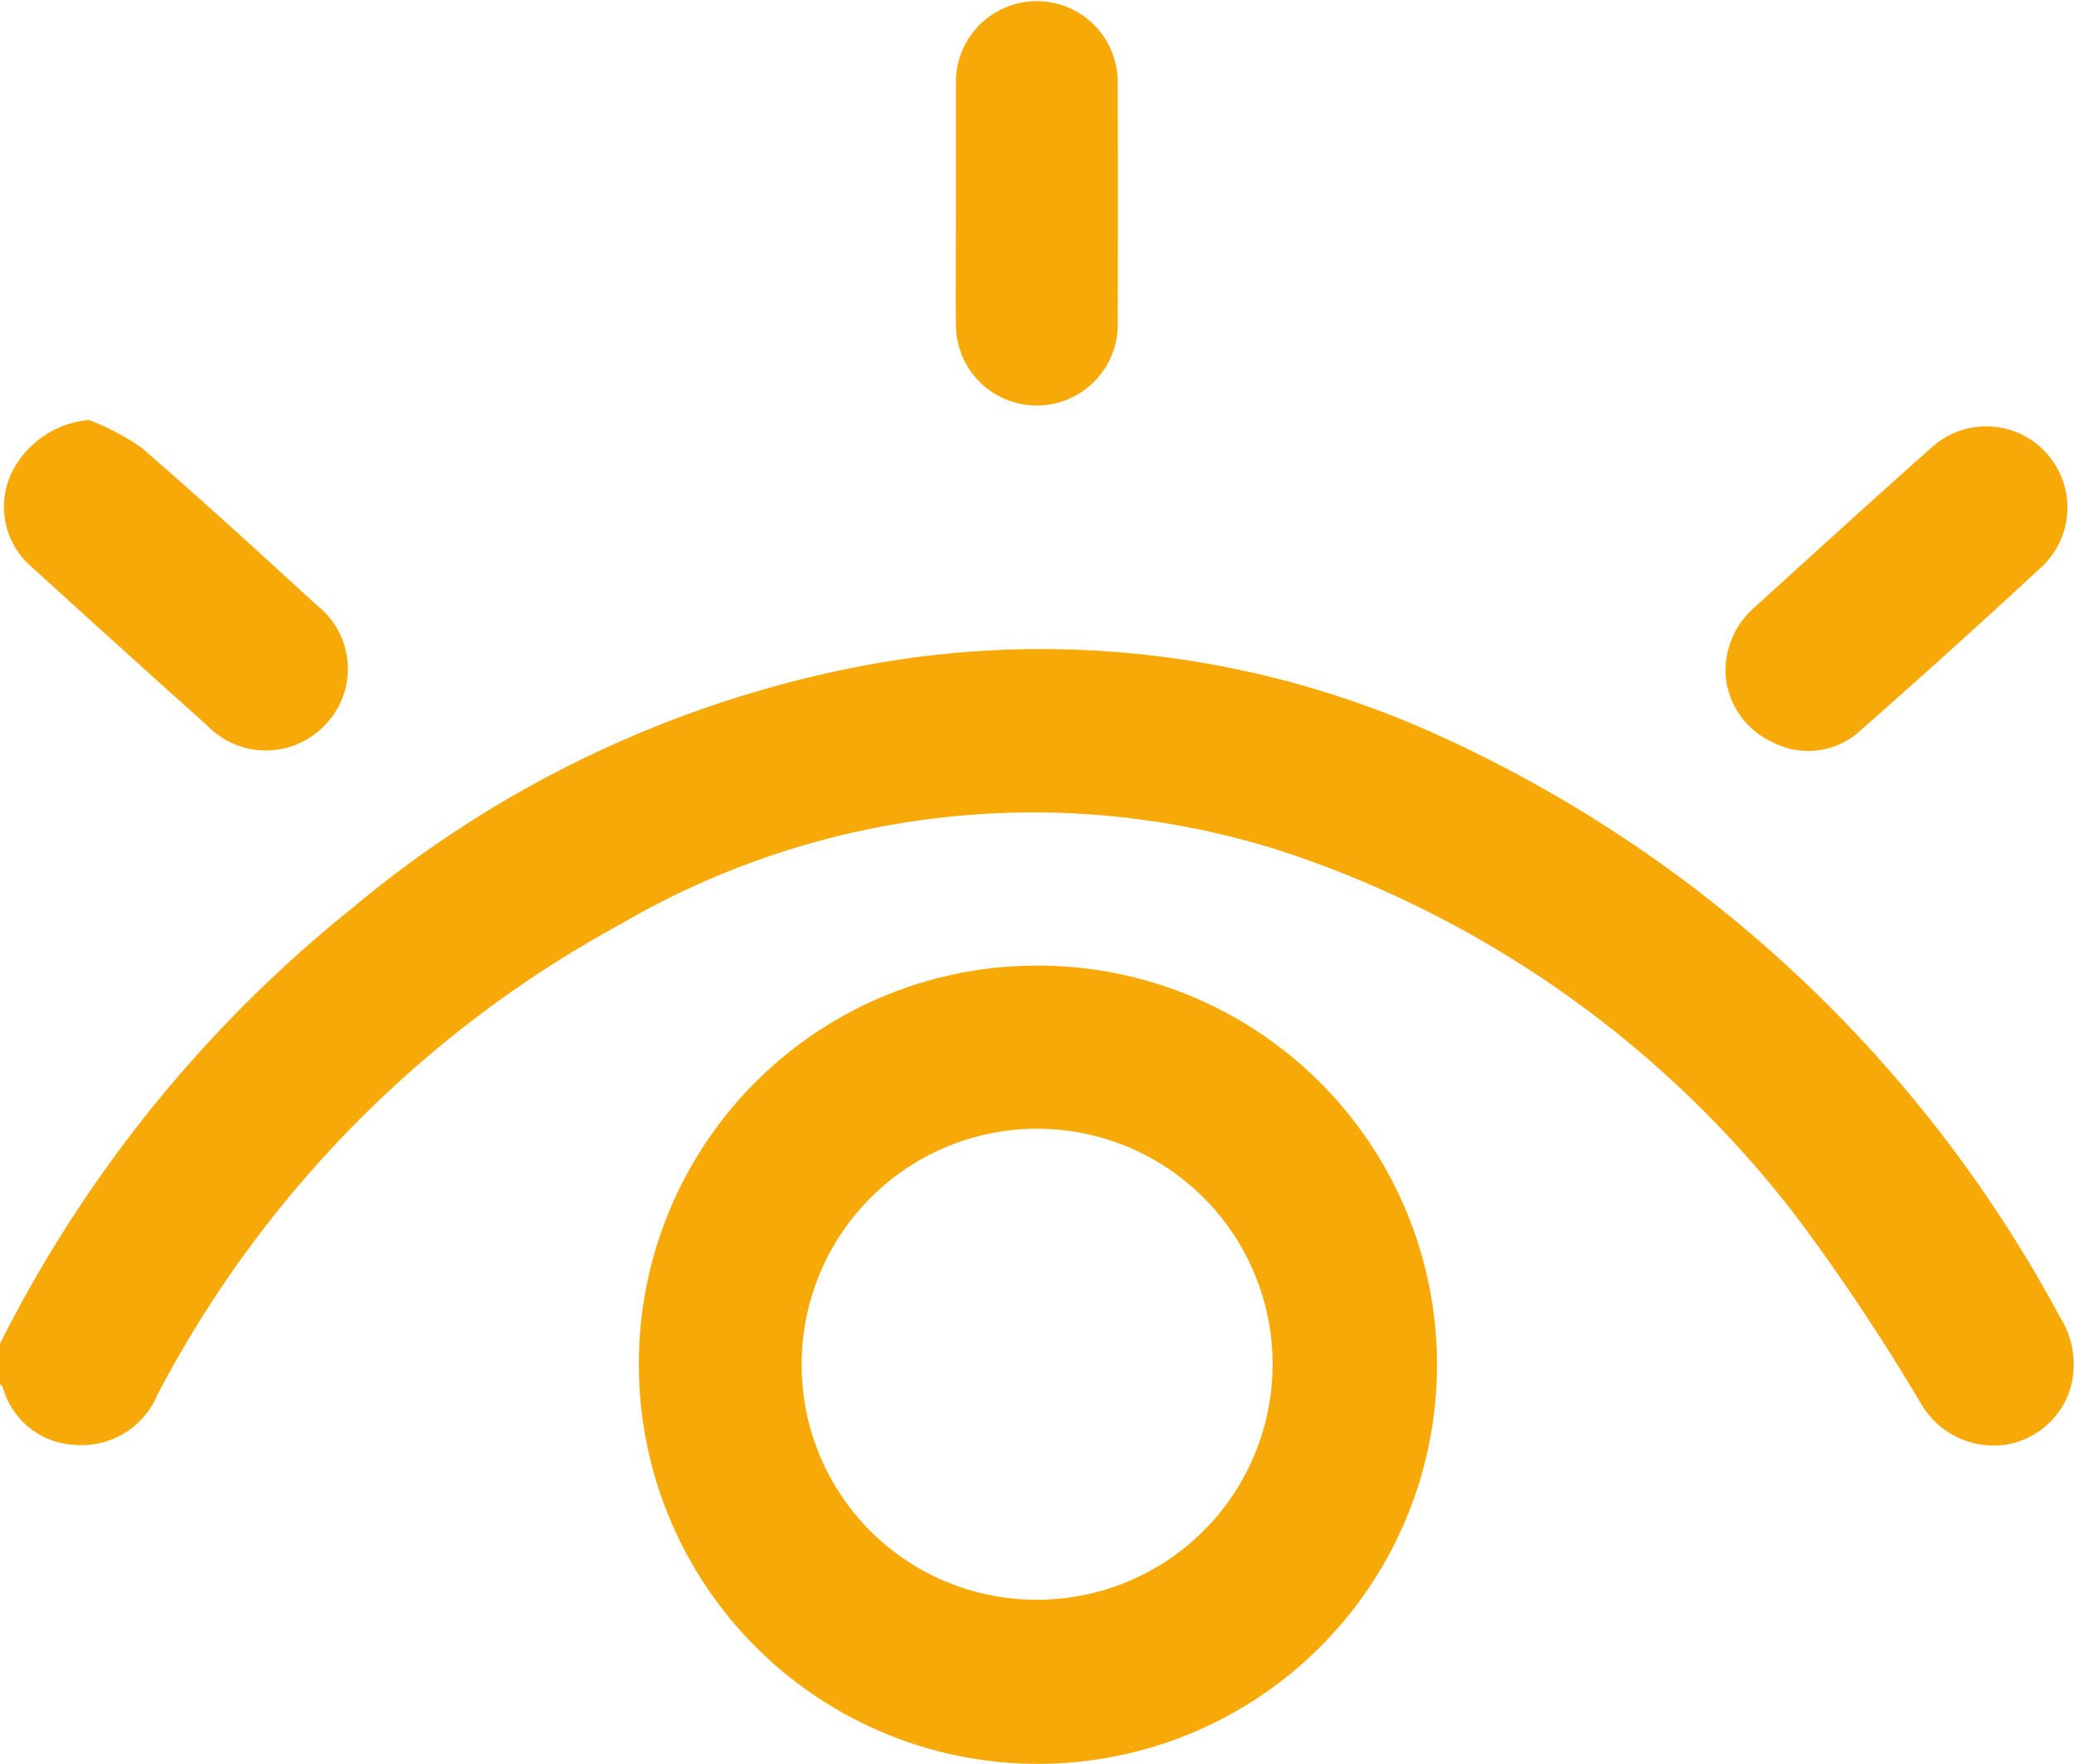 <svg id="Grupo_45" data-name="Grupo 45" xmlns="http://www.w3.org/2000/svg" xmlns:xlink="http://www.w3.org/1999/xlink" width="49.617" height="42.191" viewBox="0 0 49.617 42.191">
  <defs>
    <clipPath id="clip-path">
      <rect id="Retângulo_188" data-name="Retângulo 188" width="49.617" height="42.191" fill="#f6a907"/>
    </clipPath>
  </defs>
  <g id="Grupo_44" data-name="Grupo 44" clip-path="url(#clip-path)">
    <path id="Caminho_88" data-name="Caminho 88" d="M0,76.1A31.475,31.475,0,0,1,8.457,65.657a26.867,26.867,0,0,1,12.334-5.8,22.954,22.954,0,0,1,13.747,1.749A31.774,31.774,0,0,1,49.272,75.447a2.132,2.132,0,0,1,.286,1.621,1.939,1.939,0,0,1-1.582,1.449,2.011,2.011,0,0,1-2.036-1.01,50.194,50.194,0,0,0-2.916-4.381,25.6,25.6,0,0,0-12.391-8.817,19.563,19.563,0,0,0-15.78,1.753A27.136,27.136,0,0,0,3.769,77.315,1.963,1.963,0,0,1,1.8,78.521,1.877,1.877,0,0,1,.065,77.138C.056,77.111.022,77.092,0,77.07V76.1" transform="translate(0 -43.96)" fill="#f6a907"/>
    <path id="Caminho_89" data-name="Caminho 89" d="M68.044,88.478a9.547,9.547,0,1,1-9.5,9.57,9.52,9.52,0,0,1,9.5-9.57m.014,15.168a5.633,5.633,0,1,0-5.619-5.673,5.612,5.612,0,0,0,5.619,5.673" transform="translate(-43.26 -65.381)" fill="#f6a907"/>
    <path id="Caminho_90" data-name="Caminho 90" d="M2.395,38.482a6.021,6.021,0,0,1,1.248.654c1.426,1.233,2.817,2.507,4.207,3.78a1.927,1.927,0,0,1,.221,2.832,1.95,1.95,0,0,1-2.846.044Q3.118,43.905,1.028,42A1.891,1.891,0,0,1,.52,39.8a2.281,2.281,0,0,1,1.875-1.318" transform="translate(-0.267 -28.436)" fill="#f6a907"/>
    <path id="Caminho_91" data-name="Caminho 91" d="M158.131,44.73a2.014,2.014,0,0,1,.645-1.434c1.445-1.309,2.883-2.627,4.344-3.919a1.942,1.942,0,0,1,2.6,2.882q-2.145,1.988-4.342,3.921a1.842,1.842,0,0,1-2.116.3,1.93,1.93,0,0,1-1.135-1.753" transform="translate(-116.851 -28.724)" fill="#f6a907"/>
    <path id="Caminho_92" data-name="Caminho 92" d="M87.595,4.914c0-.983,0-1.967,0-2.95a1.936,1.936,0,1,1,3.872,0q.008,2.9,0,5.8a1.936,1.936,0,1,1-3.872,0c-.005-.951,0-1.9,0-2.854" transform="translate(-64.727 0)" fill="#f6a907"/>
  </g>
</svg>
